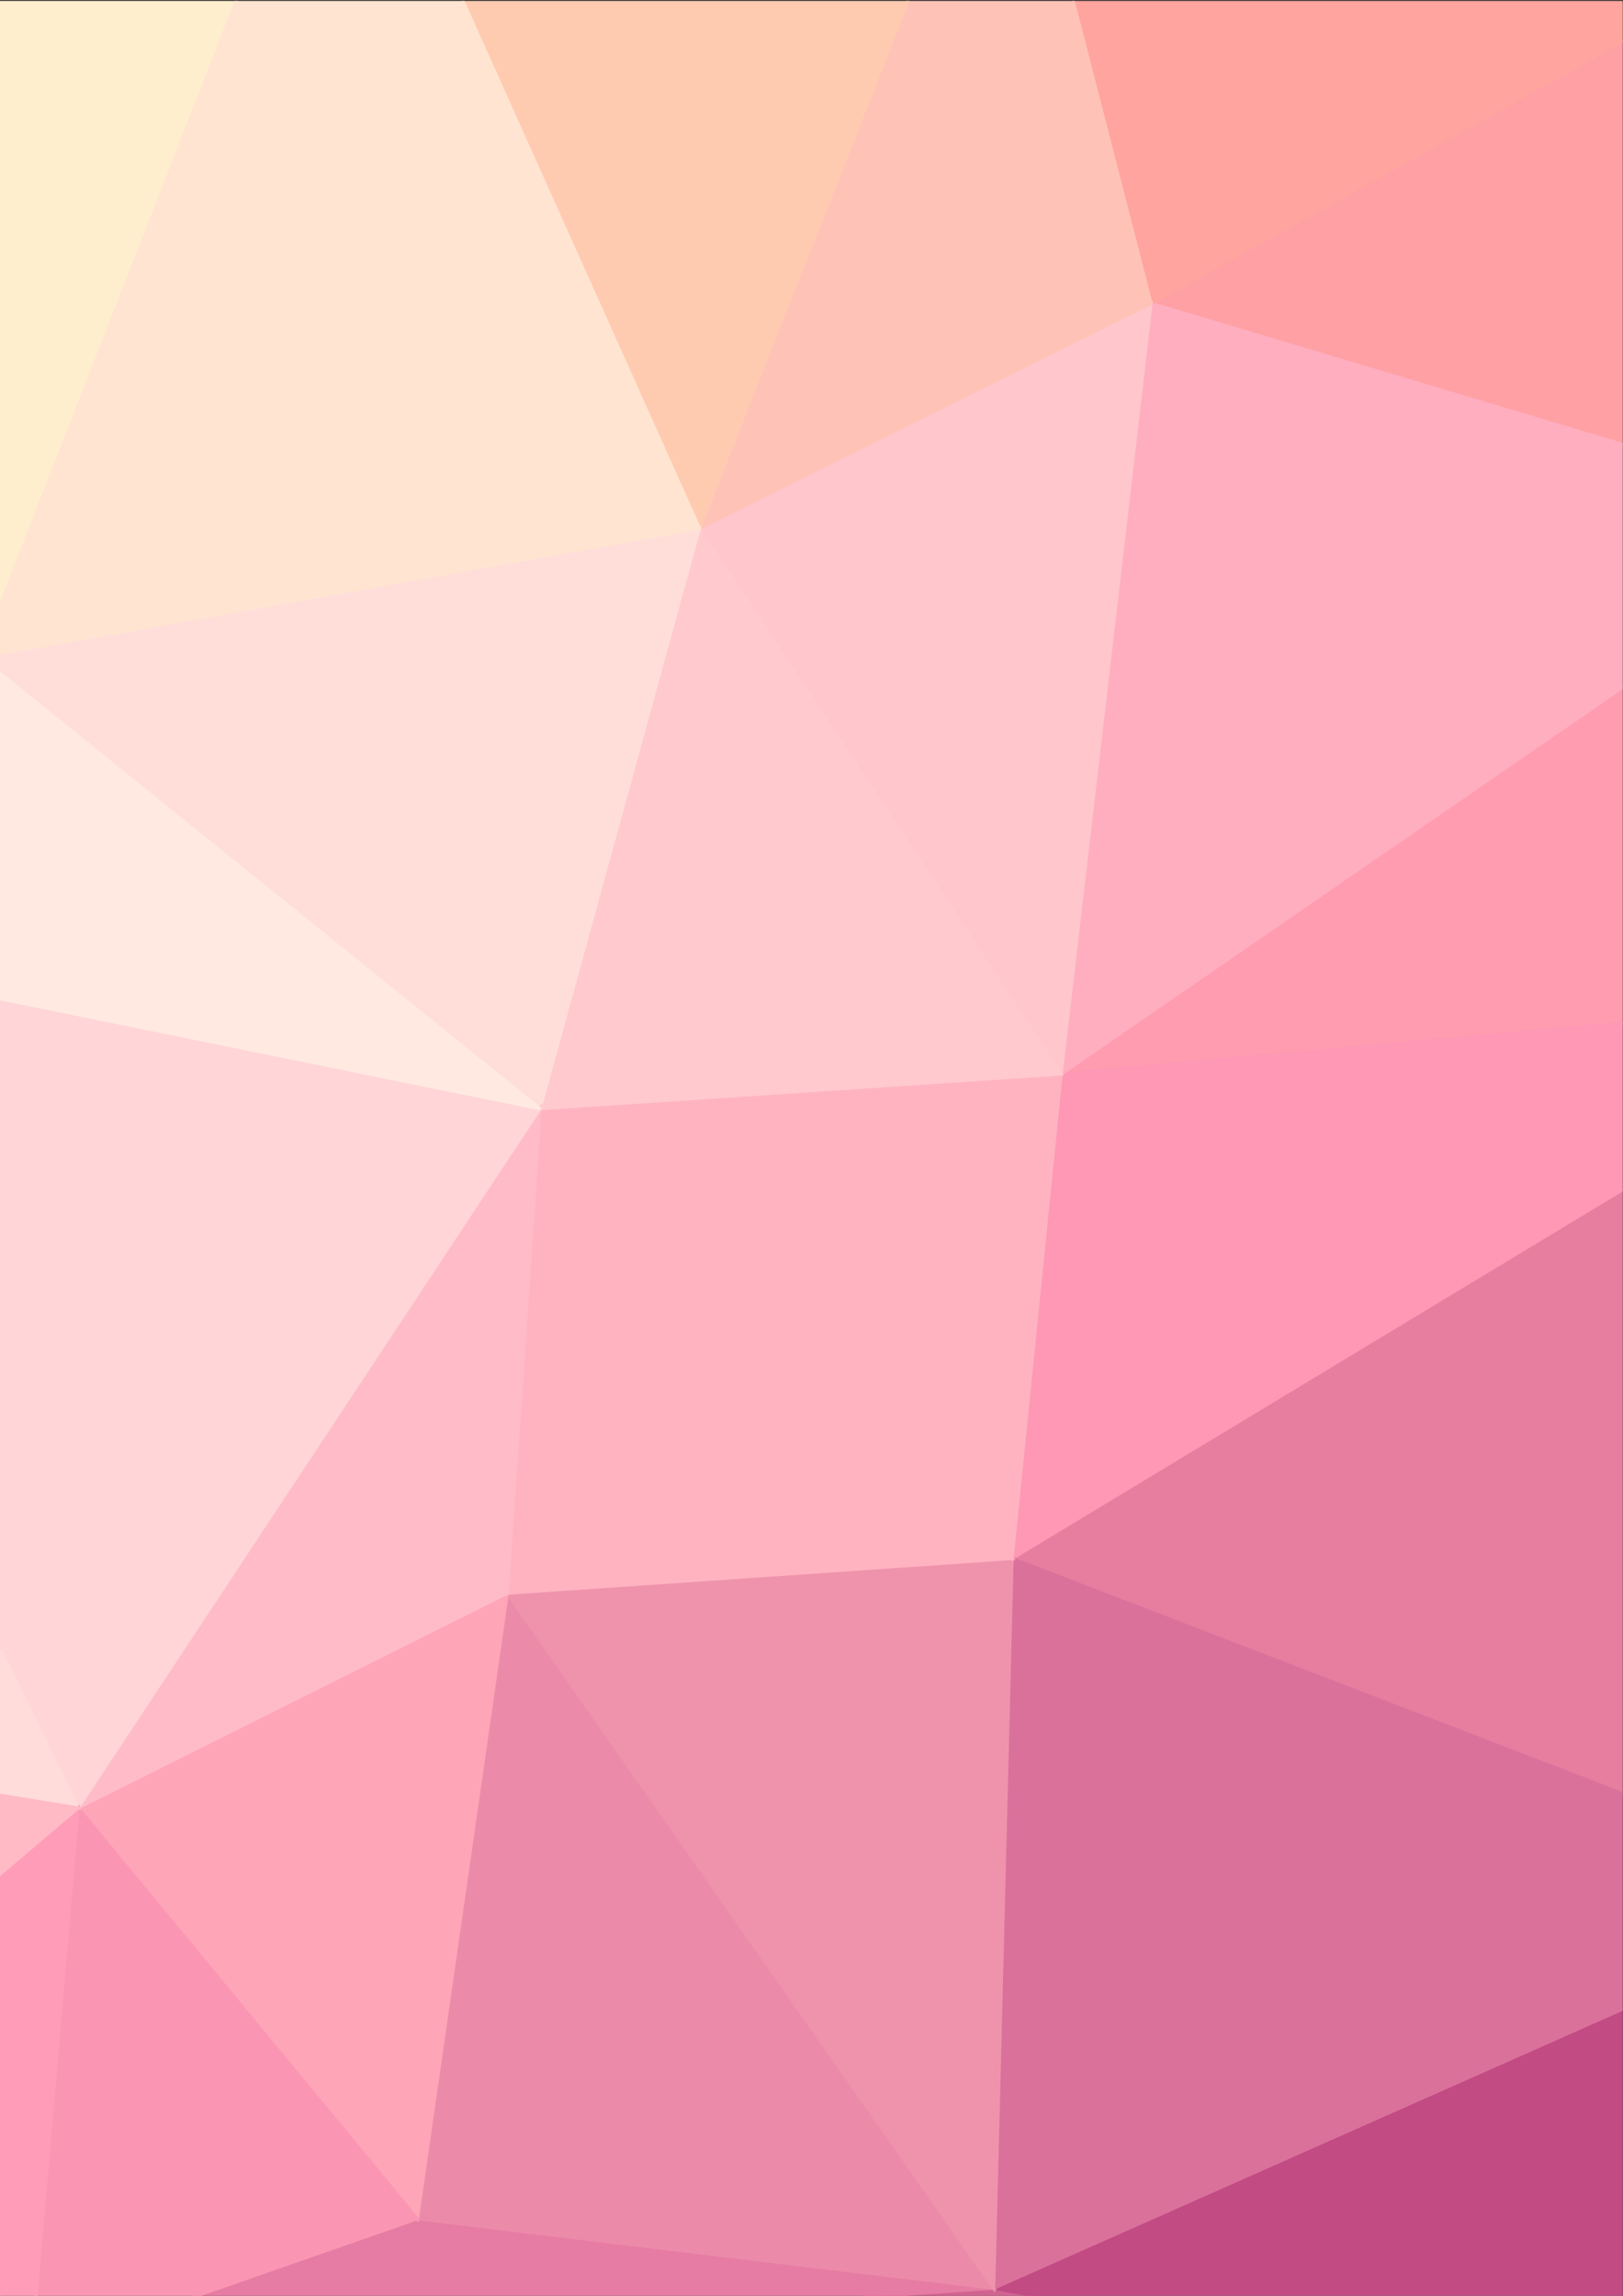 <?xml version="1.0" encoding="UTF-8"?>
<svg version="1.1" viewBox="0 0 793.7 1122.5" xml:space="preserve" xmlns="http://www.w3.org/2000/svg"><rect x="0" y="0" width="793.7" height="1122.5" fill="#333333" stroke="none"/><defs><clipPath id="a"><path d="M 0,841.89 H 595.276 V 0 H 0 Z"/></clipPath></defs><g transform="matrix(1.333 0 0 -1.333 0 1122.5)"><g clip-path="url(#a)"><path d="m385.83-1.166c-13.313 2.457-21.263 3.924-21.263 3.924s-23.22-1.578-57.754-3.924z" fill="#d16390"/><path d="m385.83-1.166c-13.313 2.457-21.263 3.924-21.263 3.924s-23.22-1.578-57.754-3.924z" fill="none" stroke="#d16390" stroke-width="1.132"/><path d="m595.7 827.26c-74.264-41.307-173.4-96.447-173.4-96.447s97.151-29.063 173.4-51.872z" fill="#ffa0a4"/><path d="m595.7 827.26c-74.264-41.307-173.4-96.447-173.4-96.447s97.151-29.063 173.4-51.872z" fill="none" stroke="#ffa0a4" stroke-width="1.132"/><path d="m595.7 590.26c-87.16-60.019-206.39-142.12-206.39-142.12s113.59 10.23 206.39 18.589z" fill="#ff9cb0"/><path d="m595.7 590.26c-87.16-60.019-206.39-142.12-206.39-142.12s113.59 10.23 206.39 18.589z" fill="none" stroke="#ff9cb0" stroke-width="1.132"/><path d="m595.7 405.95c-99.064-59.829-224.39-135.52-224.39-135.52s130.24-50.139 224.39-86.384z" fill="#e77ea0"/><path d="m595.7 405.95c-99.064-59.829-224.39-135.52-224.39-135.52s130.24-50.139 224.39-86.384z" fill="none" stroke="#e77ea0" stroke-width="1.132"/><path d="m595.7 466.72c-92.803-8.359-206.39-18.589-206.39-18.589l-17.995-177.7s125.32 75.686 224.39 135.52z" fill="#fe98b5"/><path d="m595.7 466.72c-92.803-8.359-206.39-18.589-206.39-18.589l-17.995-177.7s125.32 75.686 224.39 135.52z" fill="none" stroke="#fe98b5" stroke-width="1.132"/><path d="m595.7 678.94c-76.249 22.809-173.4 51.872-173.4 51.872l-32.991-282.67s119.23 82.103 206.39 142.12z" fill="#ffaec0"/><path d="m595.7 678.94c-76.249 22.809-173.4 51.872-173.4 51.872l-32.991-282.67s119.23 82.103 206.39 142.12z" fill="none" stroke="#ffaec0" stroke-width="1.132"/><path d="m595.7-1.166v106.47c-96.283-42.72-231.14-102.55-231.14-102.55s7.95-1.467 21.263-3.924z" fill="#c24b84"/><path d="m595.7-1.166v106.47c-96.283-42.72-231.14-102.55-231.14-102.55s7.95-1.467 21.263-3.924z" fill="none" stroke="#c24b84" stroke-width="1.132"/><path d="m595.7 184.05c-94.149 36.245-224.39 86.384-224.39 86.384l-6.749-267.68s134.85 59.83 231.14 102.55z" fill="#da719b"/><path d="m595.7 184.05c-94.149 36.245-224.39 86.384-224.39 86.384l-6.749-267.68s134.85 59.83 231.14 102.55z" fill="none" stroke="#da719b" stroke-width="1.132"/><path d="m595.7 841.17h-201.8c13.8-53.623 28.403-110.36 28.403-110.36s99.136 55.14 173.4 96.447z" fill="#ffa49e"/><path d="m595.7 841.17h-201.8c13.8-53.623 28.403-110.36 28.403-110.36s99.136 55.14 173.4 96.447z" fill="none" stroke="#ffa49e" stroke-width="1.132"/><path d="m306.81-1.166c34.534 2.346 57.754 3.924 57.754 3.924l-211.44 25.493s-44.967-15.702-84.24-29.417z" fill="#e67ca3"/><path d="m306.81-1.166c34.534 2.346 57.754 3.924 57.754 3.924l-211.44 25.493s-44.967-15.702-84.24-29.417z" fill="none" stroke="#e67ca3" stroke-width="1.132"/><path d="m256.59 648.33 132.71-200.19 32.991 282.67z" fill="#ffc6cb"/><path d="m256.59 648.33 132.71-200.19 32.991 282.67z" fill="none" stroke="#ffc6cb" stroke-width="1.132"/><path d="m186.11 257.69-32.99-229.44 211.44-25.493z" fill="#ec8ba9"/><path d="m186.11 257.69-32.99-229.44 211.44-25.493z" fill="none" stroke="#ec8ba9" stroke-width="1.132"/><path d="m186.11 257.69 178.45-254.93 6.749 267.68z" fill="#ef93ac"/><path d="m186.11 257.69 178.45-254.93 6.749 267.68z" fill="none" stroke="#ef93ac" stroke-width="1.132"/><path d="m332.82 841.17c-33.029-83.559-76.227-192.84-76.227-192.84l165.7 82.478s-14.603 56.74-28.403 110.36z" fill="#ffc2b7"/><path d="m332.82 841.17c-33.029-83.559-76.227-192.84-76.227-192.84l165.7 82.478s-14.603 56.74-28.403 110.36z" fill="none" stroke="#ffc2b7" stroke-width="1.132"/><path d="m170.06 841.17c38.027-84.747 86.531-192.84 86.531-192.84s43.198 109.28 76.227 192.84z" fill="#ffcbb0"/><path d="m170.06 841.17c38.027-84.747 86.531-192.84 86.531-192.84s43.198 109.28 76.227 192.84z" fill="none" stroke="#ffcbb0" stroke-width="1.132"/><path d="m198.11 435.39-11.997-177.7 185.2 12.747z" fill="#ffb3c1"/><path d="m198.11 435.39-11.997-177.7 185.2 12.747z" fill="none" stroke="#ffb3c1" stroke-width="1.132"/><path d="m198.11 435.39 173.2-164.95 17.995 177.7z" fill="#ffb3c1"/><path d="m198.11 435.39 173.2-164.95 17.995 177.7z" fill="none" stroke="#ffb3c1" stroke-width="1.132"/><path d="m256.59 648.33-58.484-212.94 191.2 12.747z" fill="#ffc9cd"/><path d="m256.59 648.33-58.484-212.94 191.2 12.747z" fill="none" stroke="#ffc9cd" stroke-width="1.132"/><path d="m0.256 841.17v-220.65c16.361 41.872 55.922 143.12 86.217 220.65z" fill="#ffeecd"/><path d="m0.256 841.17v-220.65c16.361 41.872 55.922 143.12 86.217 220.65z" fill="none" stroke="#ffeecd" stroke-width="1.132"/><path d="m28.657 178.96 124.47-150.71 32.99 229.44z" fill="#ffa5b8"/><path d="m28.657 178.96 124.47-150.71 32.99 229.44z" fill="none" stroke="#ffa5b8" stroke-width="1.132"/><path d="m0.256 594.97c37.129-29.947 197.85-159.58 197.85-159.58l58.484 212.94s-213.12-38.143-256.34-45.878z" fill="#ffdeda"/><path d="m0.256 594.97c37.129-29.947 197.85-159.58 197.85-159.58l58.484 212.94s-213.12-38.143-256.34-45.878z" fill="none" stroke="#ffdeda" stroke-width="1.132"/><path d="m86.473 841.17c-30.295-77.533-69.856-178.78-86.217-220.65v-18.065c43.217 7.735 256.34 45.878 256.34 45.878s-48.504 108.09-86.531 192.84z" fill="#ffe4d1"/><path d="m86.473 841.17c-30.295-77.533-69.856-178.78-86.217-220.65v-18.065c43.217 7.735 256.34 45.878 256.34 45.878s-48.504 108.09-86.531 192.84z" fill="none" stroke="#ffe4d1" stroke-width="1.132"/><path d="m28.657 178.96 157.46 78.729 11.997 177.7z" fill="#ffbbc7"/><path d="m28.657 178.96 157.46 78.729 11.997 177.7z" fill="none" stroke="#ffbbc7" stroke-width="1.132"/><path d="m0.256 236.97c16.855-34.428 28.401-58.014 28.401-58.014l169.45 256.43s-106.34 21.656-197.85 40.295z" fill="#ffd5d7"/><path d="m0.256 236.97c16.855-34.428 28.401-58.014 28.401-58.014l169.45 256.43s-106.34 21.656-197.85 40.295z" fill="none" stroke="#ffd5d7" stroke-width="1.132"/><path d="m0.256 475.68c91.518-18.639 197.85-40.295 197.85-40.295s-160.72 129.64-197.85 159.58z" fill="#ffe9e1"/><path d="m0.256 475.68c91.518-18.639 197.85-40.295 197.85-40.295s-160.72 129.64-197.85 159.58z" fill="none" stroke="#ffe9e1" stroke-width="1.132"/><path d="m68.883-1.166c39.273 13.715 84.24 29.417 84.24 29.417l-124.47 150.71s-11.146-129.39-15.516-180.12z" fill="#fa96b3"/><path d="m68.883-1.166c39.273 13.715 84.24 29.417 84.24 29.417l-124.47 150.71s-11.146-129.39-15.516-180.12z" fill="none" stroke="#fa96b3" stroke-width="1.132"/><path d="m0.256 183.57c17.686-2.872 28.401-4.612 28.401-4.612s-11.546 23.586-28.401 58.014z" fill="#ffdcda"/><path d="m0.256 183.57c17.686-2.872 28.401-4.612 28.401-4.612s-11.546 23.586-28.401 58.014z" fill="none" stroke="#ffdcda" stroke-width="1.132"/><path d="m13.141-1.166c4.37 50.736 15.516 180.12 15.516 180.12s-10.828-9.201-28.401-24.134v-155.99z" fill="#ff9cb7"/><path d="m13.141-1.166c4.37 50.736 15.516 180.12 15.516 180.12s-10.828-9.201-28.401-24.134v-155.99z" fill="none" stroke="#ff9cb7" stroke-width="1.132"/><path d="m0.256 154.82c17.573 14.933 28.401 24.134 28.401 24.134s-10.715 1.74-28.401 4.612z" fill="#ffbac6"/><path d="m0.256 154.82c17.573 14.933 28.401 24.134 28.401 24.134s-10.715 1.74-28.401 4.612z" fill="none" stroke="#ffbac6" stroke-width="1.132"/></g></g></svg>
